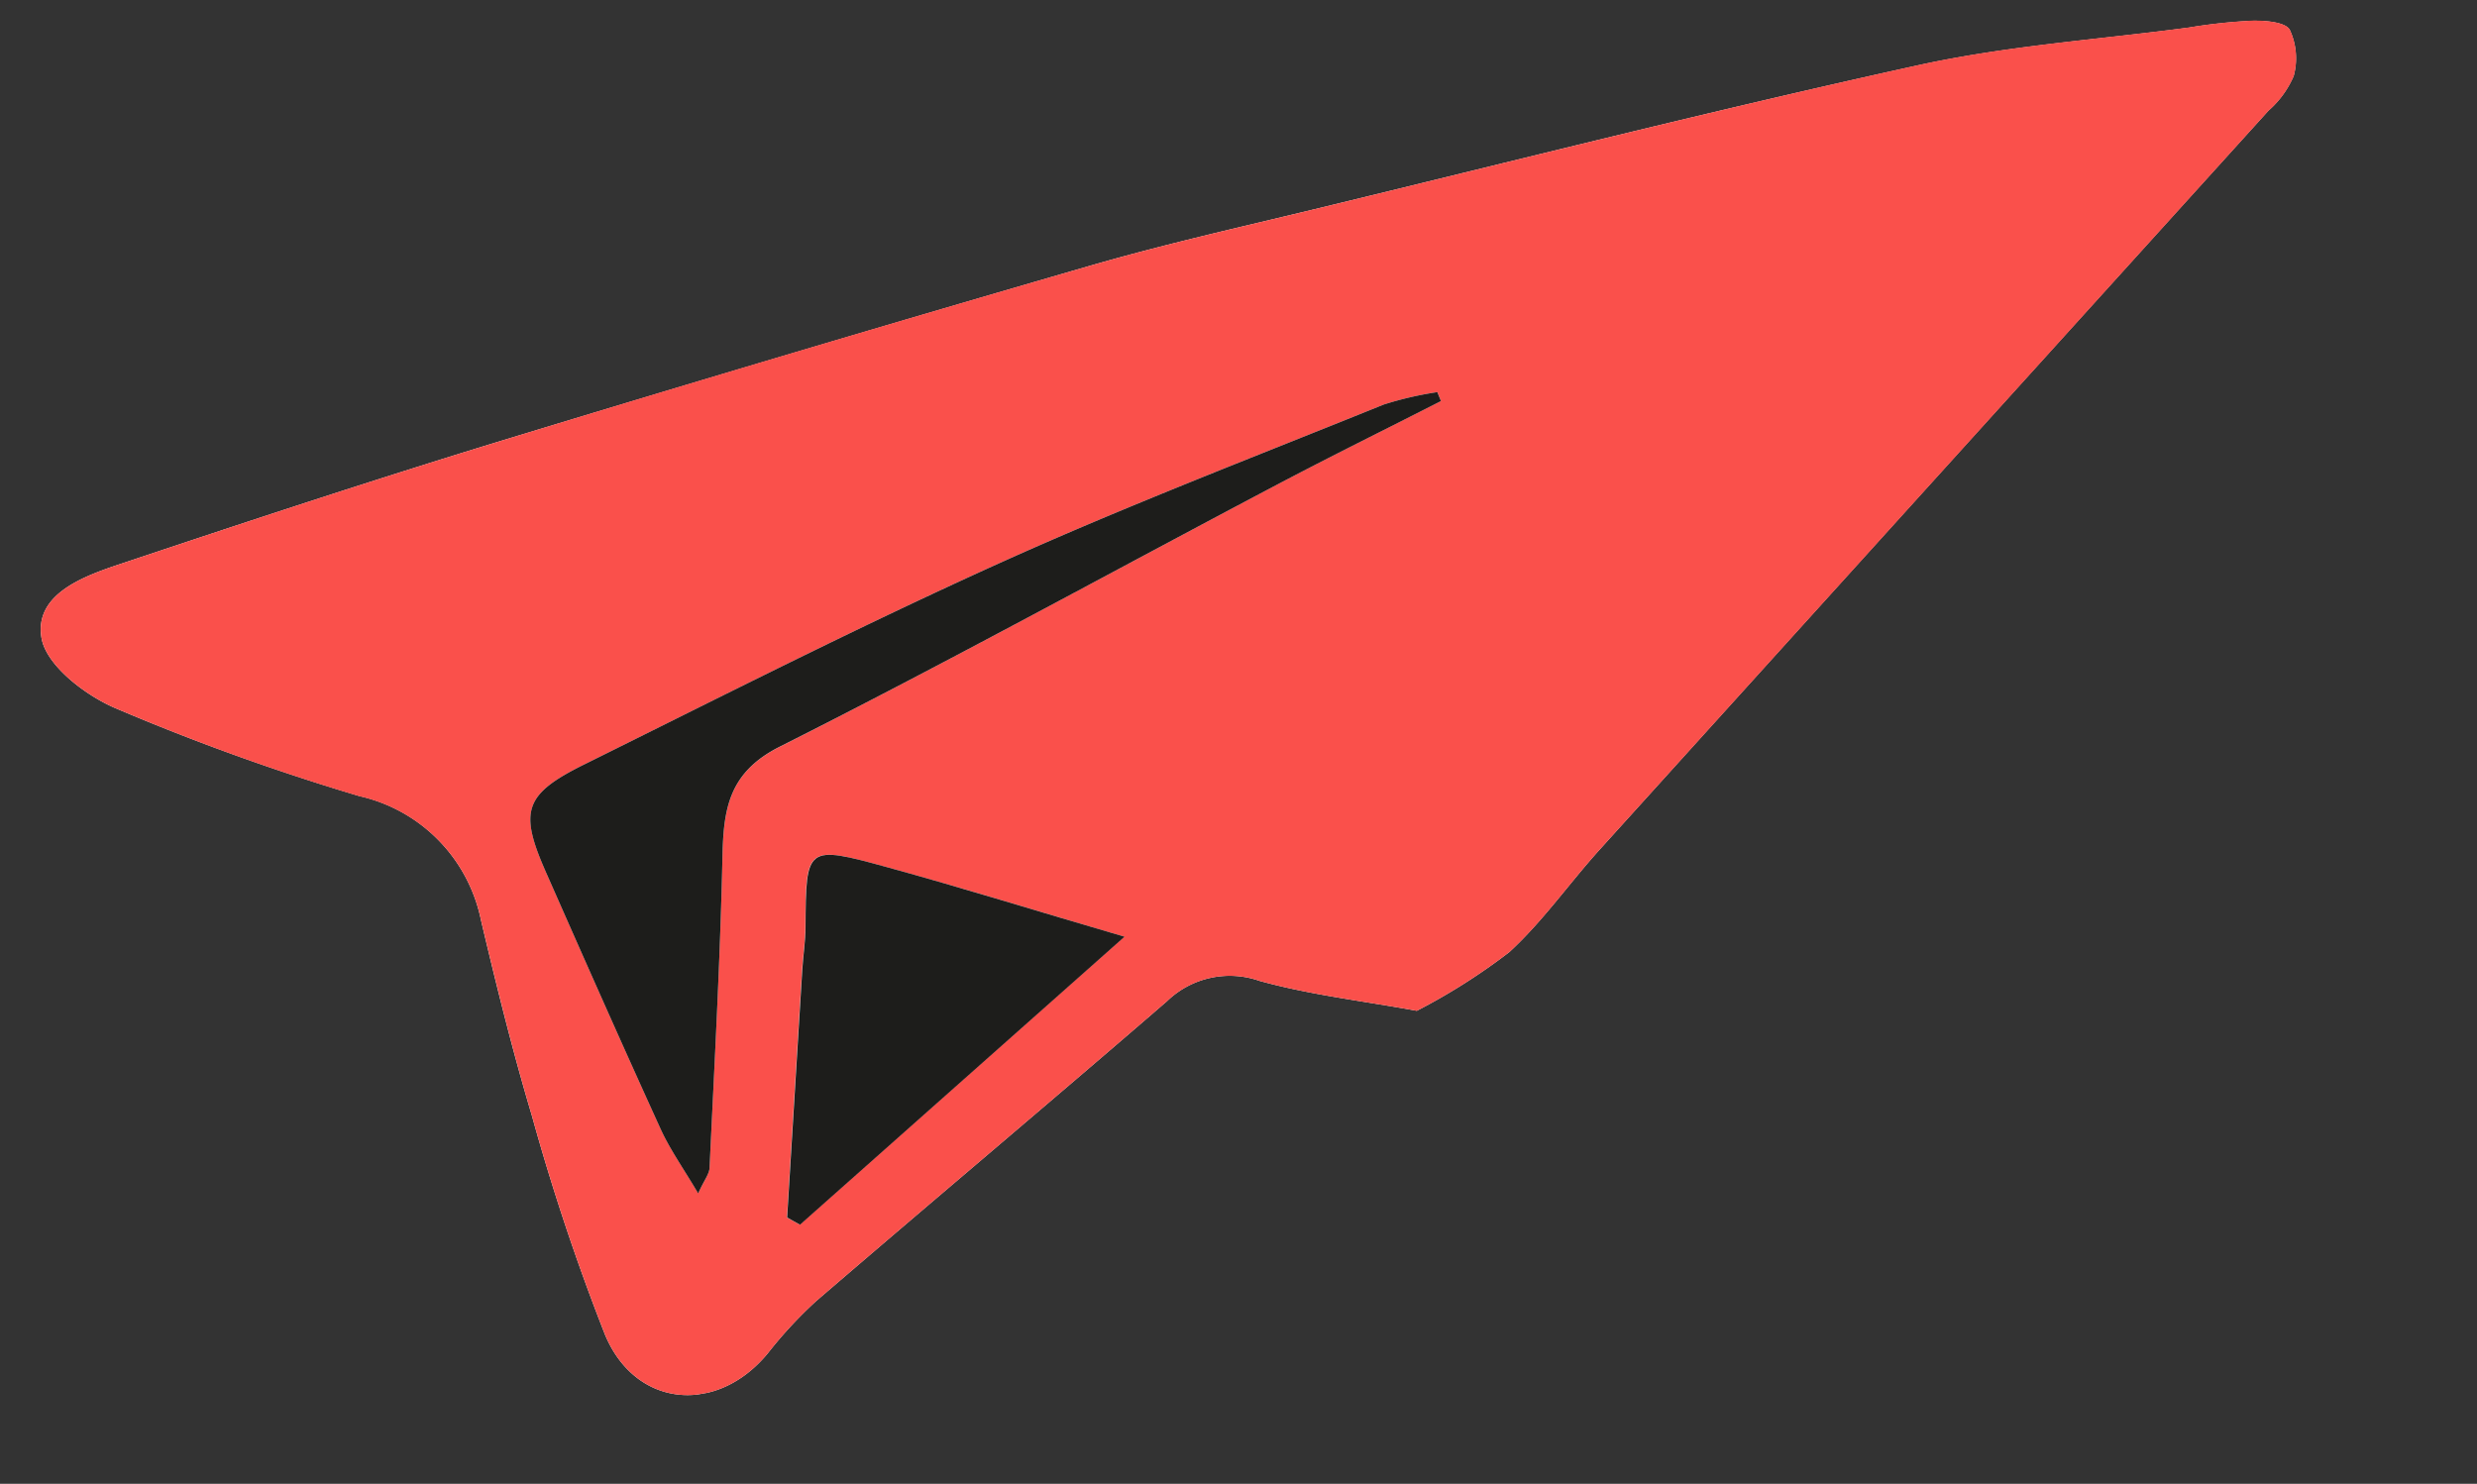 <svg xmlns="http://www.w3.org/2000/svg" xmlns:xlink="http://www.w3.org/1999/xlink" width="64.342" height="38.549" viewBox="0 0 64.342 38.549">
  <rect x="0" y="0" width="64.342" height="38.549" fill="#333333" stroke="none"/>
  <defs>
    <clipPath id="clip-path">
      <rect id="Прямоугольник_490" data-name="Прямоугольник 490" width="60.308" height="28.509" fill="none"/>
    </clipPath>
  </defs>
  <g id="Сгруппировать_848" data-name="Сгруппировать 848" transform="matrix(0.985, -0.174, 0.174, 0.985, 0, 10.472)">
    <g id="Сгруппировать_847" data-name="Сгруппировать 847" clip-path="url(#clip-path)">
      <path id="Контур_6940" data-name="Контур 6940" d="M33.485,21.944a15.9,15.9,0,0,0,2.63-1.083c.995-.634,1.845-1.491,2.782-2.219Q49.111,10.7,59.333,2.767a2.509,2.509,0,0,0,.8-.77,1.751,1.751,0,0,0,.109-1.2c-.079-.22-.583-.348-.915-.4a14.068,14.068,0,0,0-1.65-.112c-2.371-.1-4.748-.358-7.111-.259C45.2.247,39.835.644,34.47.981c-2,.125-4,.218-5.987.432q-7.917.855-15.822,1.814c-3.469.425-6.929.928-10.385,1.443C1.289,4.818.005,5.069,0,6.2,0,6.919.851,7.85,1.563,8.318a59.3,59.3,0,0,0,5.855,3.358A4.156,4.156,0,0,1,9.964,15.4c.1,1.748.217,3.5.419,5.236a57.31,57.31,0,0,0,.88,5.925c.452,2.018,2.5,2.555,4.074,1.215a11.14,11.14,0,0,1,1.483-1.125c3.435-2.038,6.894-4.036,10.324-6.083a2.341,2.341,0,0,1,2.455-.1c1.223.583,2.537.974,3.886,1.475" transform="translate(0 0)" fill="#fdfdfc"/>
      <path id="Контур_6941" data-name="Контур 6941" d="M33.486,21.944c-1.349-.5-2.663-.892-3.886-1.475a2.341,2.341,0,0,0-2.455.1c-3.43,2.047-6.889,4.045-10.324,6.083a11.118,11.118,0,0,0-1.483,1.125c-1.578,1.34-3.622.8-4.074-1.215a57.264,57.264,0,0,1-.88-5.925c-.2-1.738-.316-3.488-.419-5.236a4.155,4.155,0,0,0-2.546-3.72A59.338,59.338,0,0,1,1.563,8.318C.851,7.85,0,6.919,0,6.2.005,5.069,1.289,4.818,2.275,4.67,5.732,4.155,9.192,3.652,12.66,3.227q7.9-.968,15.823-1.814c1.988-.215,3.99-.307,5.987-.432C39.835.644,45.2.247,50.568.022c2.362-.1,4.74.159,7.111.259a14.124,14.124,0,0,1,1.65.112c.332.054.836.182.915.4A1.75,1.75,0,0,1,60.135,2a2.51,2.51,0,0,1-.8.77Q49.117,10.708,38.9,18.642c-.937.729-1.787,1.586-2.782,2.219a15.88,15.88,0,0,1-2.63,1.083m3.37-15.487-.049-.244a8.867,8.867,0,0,0-1.431.076c-3.524.75-7.067,1.434-10.557,2.323-3.864.985-7.684,2.148-11.512,3.27-1.678.492-1.879.9-1.465,2.587.58,2.363,1.162,4.724,1.772,7.079.15.578.411,1.127.669,1.816.21-.3.37-.441.407-.605.59-2.614,1.2-5.223,1.726-7.85.244-1.22.521-2.16,1.963-2.593,4.649-1.4,9.248-2.962,13.87-4.449,1.528-.491,3.07-.941,4.606-1.409M16.45,24.391l.292.236,9.6-5.9c-2.123-1.054-3.925-1.982-5.756-2.85-1.973-.936-1.981-.911-2.359,1.164-.066.365-.189.72-.277,1.081q-.755,3.133-1.505,6.266" transform="translate(0 0)" fill="#fa504b"/>
      <path id="Контур_6942" data-name="Контур 6942" d="M25.2.245c-1.536.469-3.078.918-4.606,1.409C15.968,3.14,11.37,4.705,6.721,6.1,5.279,6.536,5,7.475,4.758,8.7c-.525,2.627-1.136,5.236-1.726,7.85-.037.164-.2.3-.407.605-.257-.689-.519-1.238-.669-1.816C1.346,12.98.764,10.619.184,8.256-.23,6.569-.028,6.161,1.65,5.669,5.477,4.546,9.3,3.384,13.161,2.4c3.49-.89,7.032-1.573,10.557-2.324A8.867,8.867,0,0,1,25.148,0L25.2.245" transform="translate(11.659 6.213)" fill="#1d1d1b"/>
      <path id="Контур_6943" data-name="Контур 6943" d="M0,9.1Q.752,5.971,1.505,2.838c.087-.362.21-.716.277-1.081C2.16-.319,2.168-.344,4.141.592c1.831.868,3.633,1.8,5.756,2.85l-9.6,5.9L0,9.1" transform="translate(16.45 15.287)" fill="#1d1d1b"/>
    </g>
  </g>
</svg>
